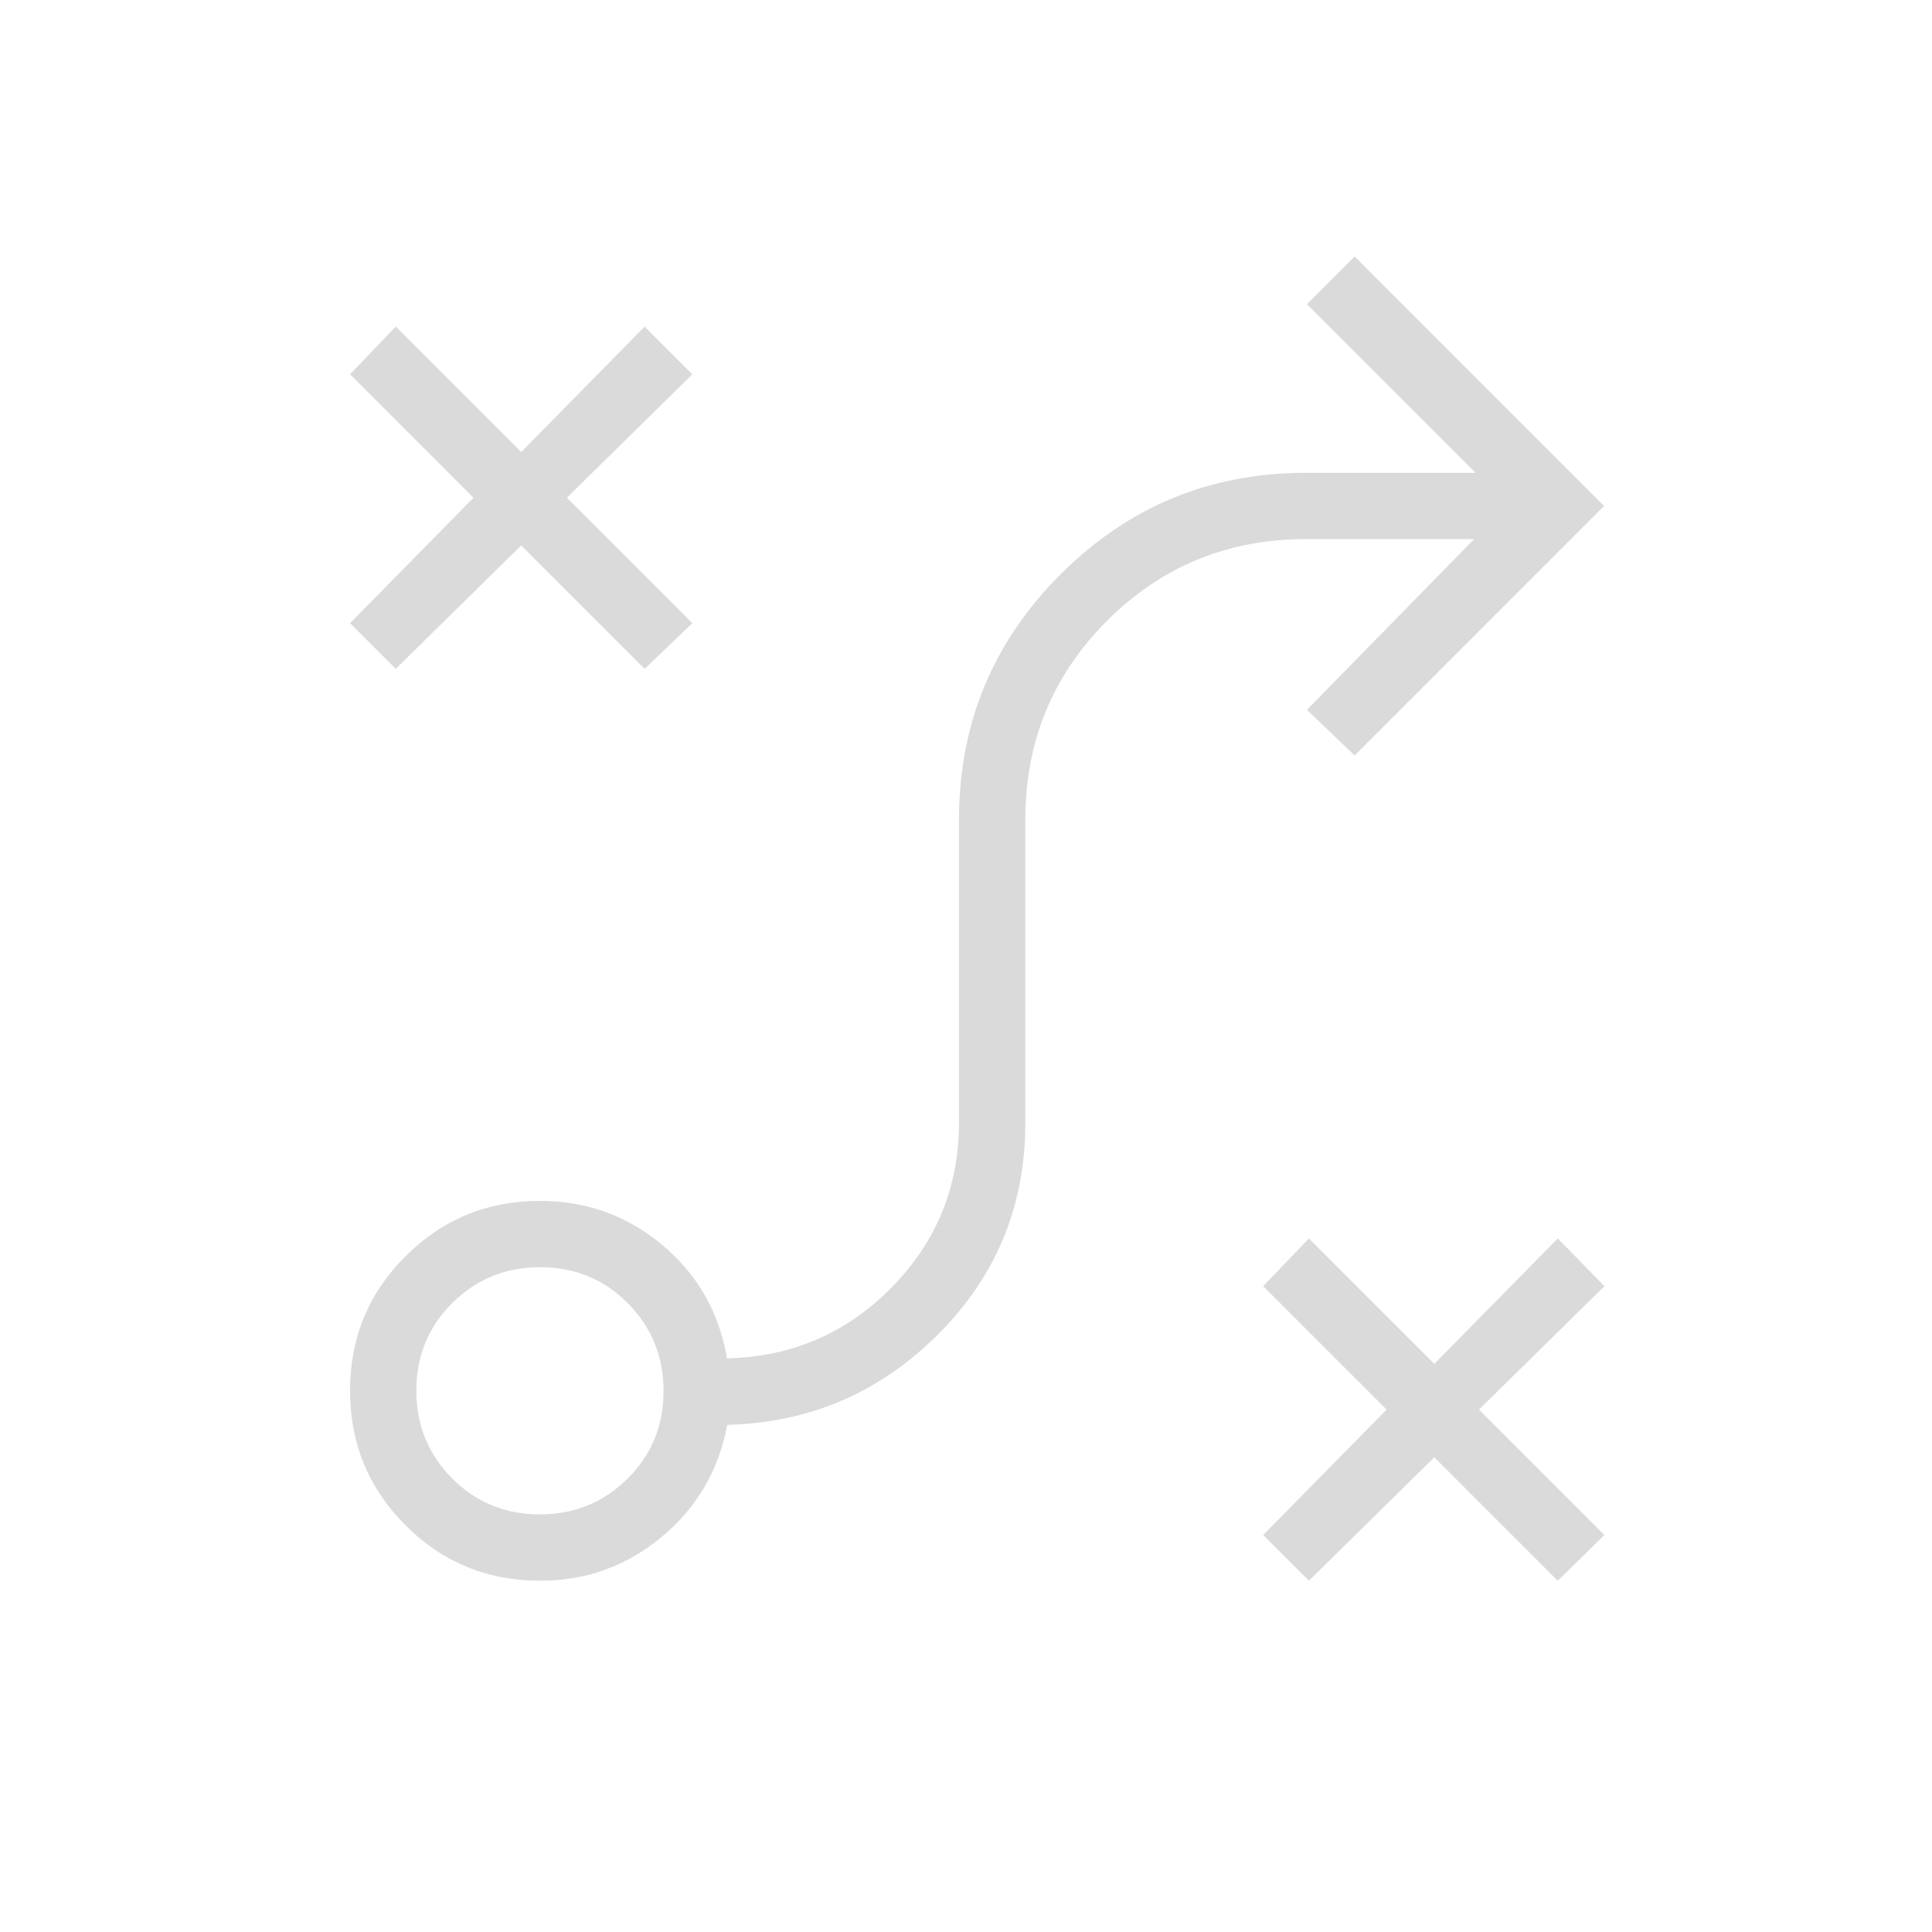 <?xml version="1.0" encoding="UTF-8"?> <svg xmlns="http://www.w3.org/2000/svg" width="38" height="38" viewBox="0 0 38 38" fill="none"><mask id="mask0_60_4028" style="mask-type:alpha" maskUnits="userSpaceOnUse" x="0" y="0" width="38" height="38"><path d="M37.718 0.258H0.718V37.258H37.718V0.258Z" fill="#D9D9D9"></path></mask><g mask="url(#mask0_60_4028)"><path d="M25.744 31.091L24.845 30.192L27.273 27.725L24.845 25.297L25.744 24.359L28.211 26.826L30.639 24.359L31.557 25.297L29.09 27.725L31.557 30.192L30.639 31.091L28.211 28.663L25.744 31.091ZM10.616 29.786C11.296 29.786 11.871 29.552 12.343 29.083C12.815 28.614 13.051 28.039 13.051 27.36C13.051 26.68 12.817 26.104 12.348 25.632C11.879 25.16 11.305 24.924 10.625 24.924C9.945 24.924 9.369 25.159 8.897 25.628C8.425 26.097 8.189 26.671 8.189 27.351C8.189 28.03 8.424 28.606 8.893 29.078C9.362 29.55 9.936 29.786 10.616 29.786ZM10.63 31.091C9.585 31.091 8.7 30.727 7.974 29.999C7.248 29.271 6.885 28.389 6.885 27.352C6.885 26.316 7.248 25.435 7.976 24.709C8.703 23.983 9.585 23.62 10.62 23.62C11.536 23.62 12.339 23.91 13.031 24.491C13.723 25.072 14.146 25.814 14.299 26.717C15.573 26.687 16.653 26.223 17.537 25.322C18.42 24.423 18.862 23.343 18.862 22.084V16.119C18.862 14.235 19.528 12.628 20.859 11.297C22.19 9.966 23.797 9.3 25.681 9.3H29.023L25.706 5.983L26.644 5.045L31.551 9.952L26.644 14.86L25.706 13.961L28.994 10.604H25.681C24.147 10.604 22.845 11.14 21.773 12.211C20.703 13.283 20.167 14.585 20.167 16.119V22.084C20.167 23.716 19.594 25.104 18.448 26.248C17.303 27.392 15.921 27.984 14.304 28.025C14.138 28.915 13.71 29.648 13.019 30.225C12.327 30.802 11.531 31.091 10.63 31.091ZM7.784 13.156L6.885 12.257L9.313 9.79L6.885 7.362L7.784 6.424L10.251 8.891L12.679 6.424L13.617 7.362L11.15 9.79L13.617 12.257L12.679 13.156L10.251 10.728L7.784 13.156Z" fill="#DADADA"></path></g></svg> 